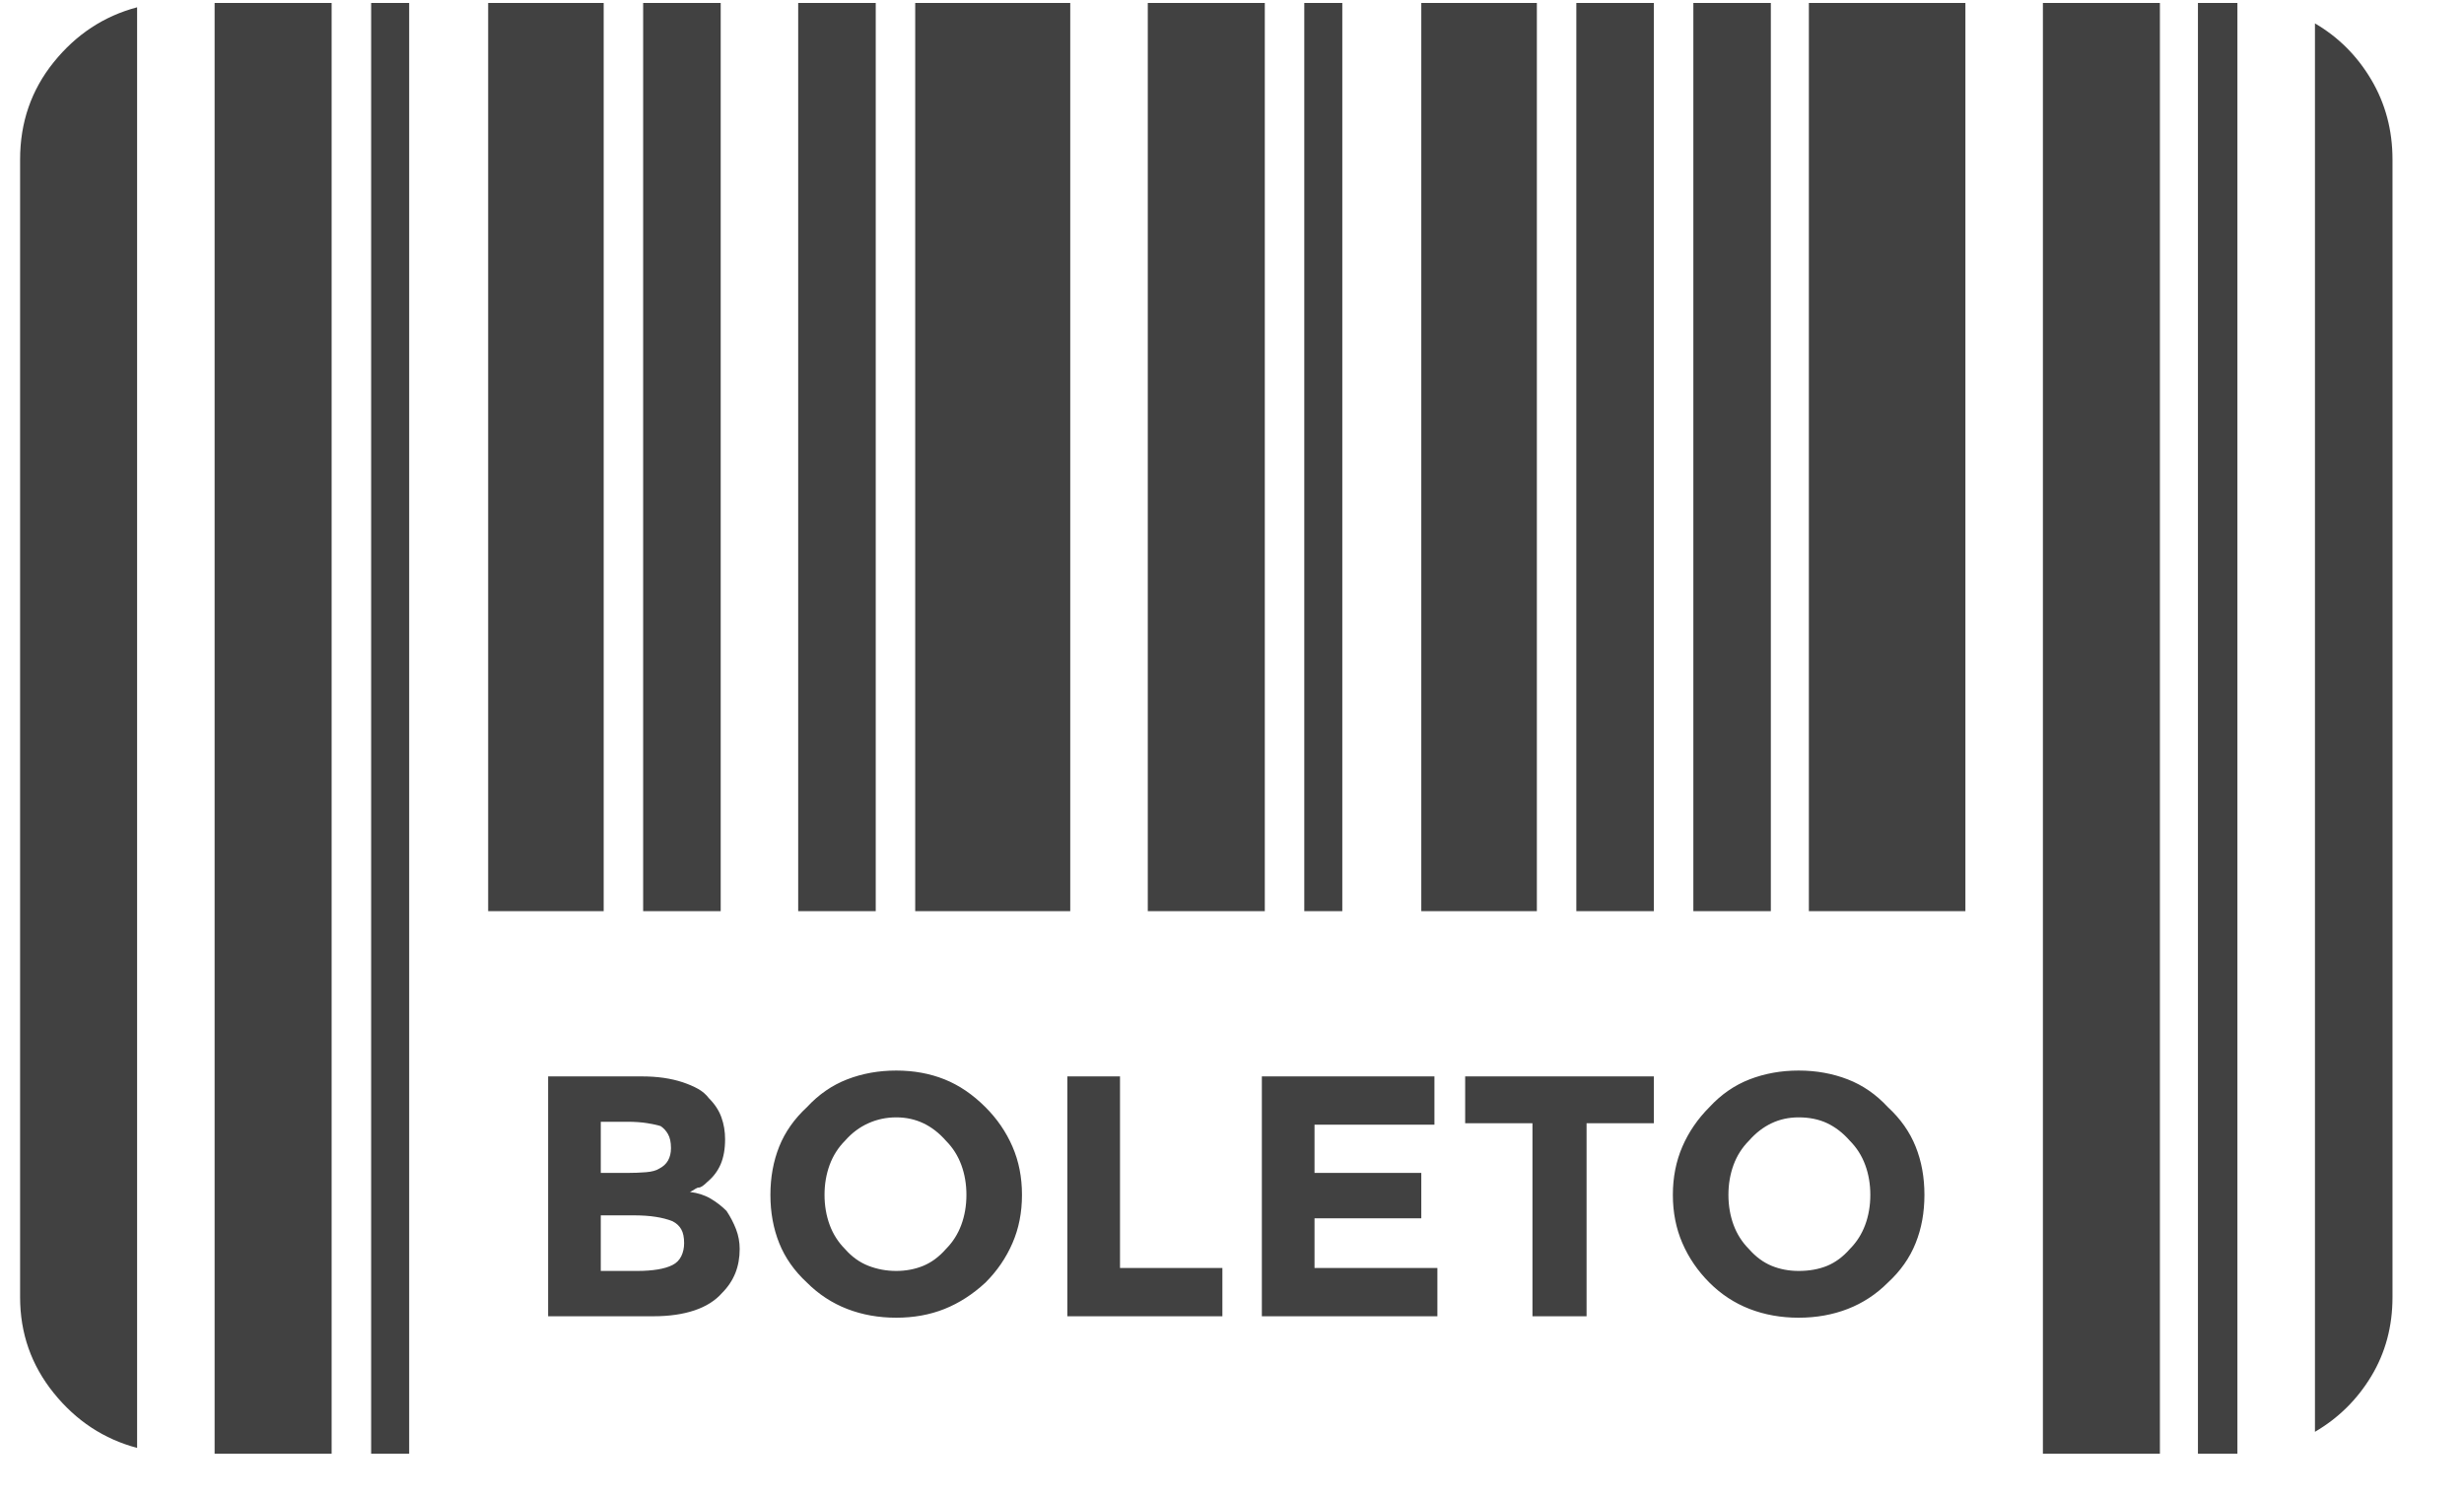 <svg xmlns="http://www.w3.org/2000/svg" width="51" height="31" viewBox="0 0 51 31" fill="none">
  <g clip-path="url(#clip0_35_1095)">
    <path d="M22.152 0.061H18.943V18.86H22.152V0.061ZM0.416 3.3V26.852C0.416 27.599 0.648 28.26 1.112 28.835C1.577 29.411 2.152 29.789 2.838 29.971V0.151C2.152 0.333 1.577 0.711 1.112 1.287C0.648 1.862 0.416 2.533 0.416 3.3ZM18.126 0.061H16.521V18.86H18.126V0.061ZM7.682 30.092H8.469V0.061H7.682V30.092ZM14.917 0.061H13.312V18.86H14.917V0.061ZM4.442 30.092H6.864V0.061H4.442V30.092ZM26.179 0.061H23.757V18.86H26.179V0.061ZM12.495 0.061H10.104V18.86H12.495V0.061ZM45.493 30.092H46.31V0.061H45.493V30.092ZM42.284 30.092H44.706V0.061H42.284V30.092ZM37.44 18.86H40.68V0.061H37.44V18.86ZM47.915 0.484V29.638C48.399 29.355 48.788 28.972 49.081 28.487C49.373 28.003 49.52 27.458 49.52 26.852V3.3C49.52 2.694 49.373 2.144 49.081 1.65C48.788 1.155 48.399 0.767 47.915 0.484ZM31.81 0.061H29.418V18.86H31.81V0.061ZM27.783 0.061H26.996V18.86H27.783V0.061ZM34.231 0.061H32.627V18.86H34.231V0.061ZM36.653 0.061H35.049V18.86H36.653V0.061ZM30.326 23.25H31.719V27.246H32.839V23.25H34.231V22.281H30.326V23.25ZM37.228 22.16C36.865 22.16 36.527 22.221 36.214 22.342C35.901 22.463 35.624 22.655 35.382 22.917C35.14 23.159 34.953 23.432 34.822 23.734C34.691 24.037 34.625 24.37 34.625 24.733C34.625 25.097 34.691 25.43 34.822 25.732C34.953 26.035 35.14 26.308 35.382 26.55C35.624 26.792 35.901 26.974 36.214 27.095C36.527 27.216 36.865 27.276 37.228 27.276C37.592 27.276 37.93 27.216 38.243 27.095C38.556 26.974 38.833 26.792 39.075 26.55C39.338 26.308 39.529 26.035 39.65 25.732C39.772 25.43 39.832 25.097 39.832 24.733C39.832 24.37 39.772 24.037 39.65 23.734C39.529 23.432 39.338 23.159 39.075 22.917C38.833 22.655 38.556 22.463 38.243 22.342C37.93 22.221 37.592 22.16 37.228 22.16ZM38.288 25.854C38.147 26.015 37.99 26.131 37.819 26.202C37.647 26.272 37.45 26.308 37.228 26.308C37.027 26.308 36.84 26.272 36.669 26.202C36.497 26.131 36.34 26.015 36.199 25.854C36.058 25.712 35.952 25.546 35.881 25.354C35.811 25.162 35.775 24.955 35.775 24.733C35.775 24.511 35.811 24.305 35.881 24.113C35.952 23.921 36.058 23.755 36.199 23.613C36.34 23.452 36.497 23.331 36.669 23.25C36.84 23.169 37.027 23.129 37.228 23.129C37.45 23.129 37.647 23.169 37.819 23.25C37.99 23.331 38.147 23.452 38.288 23.613C38.429 23.755 38.535 23.921 38.606 24.113C38.677 24.305 38.712 24.511 38.712 24.733C38.712 24.955 38.677 25.162 38.606 25.354C38.535 25.546 38.429 25.712 38.288 25.854ZM14.281 24.673C14.322 24.653 14.357 24.633 14.387 24.612C14.418 24.592 14.443 24.582 14.463 24.582C14.483 24.582 14.508 24.572 14.539 24.552C14.569 24.532 14.604 24.501 14.645 24.461C14.766 24.36 14.856 24.239 14.917 24.098C14.977 23.956 15.008 23.785 15.008 23.583C15.008 23.422 14.983 23.27 14.932 23.129C14.882 22.988 14.796 22.856 14.675 22.735C14.614 22.655 14.539 22.589 14.448 22.539C14.357 22.488 14.251 22.443 14.13 22.402C14.009 22.362 13.878 22.332 13.736 22.311C13.595 22.291 13.444 22.281 13.282 22.281H11.345V27.246H13.524C13.847 27.246 14.13 27.206 14.372 27.125C14.614 27.044 14.806 26.923 14.947 26.762C15.068 26.641 15.159 26.504 15.22 26.353C15.28 26.202 15.31 26.035 15.31 25.854C15.31 25.712 15.285 25.576 15.235 25.445C15.184 25.314 15.119 25.188 15.038 25.066C14.937 24.965 14.826 24.88 14.705 24.809C14.584 24.738 14.443 24.693 14.281 24.673ZM12.435 23.22H12.979C13.141 23.22 13.282 23.23 13.403 23.25C13.524 23.27 13.615 23.29 13.676 23.311C13.736 23.351 13.787 23.406 13.827 23.477C13.867 23.548 13.888 23.644 13.888 23.765C13.888 23.866 13.867 23.951 13.827 24.022C13.787 24.093 13.726 24.148 13.646 24.189C13.585 24.229 13.494 24.254 13.373 24.264C13.252 24.274 13.121 24.279 12.979 24.279H12.435V23.22ZM13.918 26.186C13.837 26.227 13.736 26.257 13.615 26.277C13.494 26.297 13.353 26.308 13.191 26.308H12.435V25.157H13.101C13.282 25.157 13.439 25.167 13.57 25.188C13.701 25.208 13.817 25.238 13.918 25.278C13.999 25.319 14.059 25.374 14.1 25.445C14.14 25.515 14.16 25.611 14.16 25.732C14.16 25.833 14.14 25.924 14.1 26.005C14.059 26.086 13.999 26.146 13.918 26.186ZM27.208 25.218H29.418V24.279H27.208V23.28H29.69V22.281H26.118V27.246H29.751V26.247H27.208V25.218ZM23.182 22.281H22.092V27.246H25.301V26.247H23.182V22.281ZM18.55 22.16C18.186 22.16 17.849 22.221 17.536 22.342C17.223 22.463 16.945 22.655 16.703 22.917C16.441 23.159 16.249 23.432 16.128 23.734C16.007 24.037 15.946 24.37 15.946 24.733C15.946 25.097 16.007 25.43 16.128 25.732C16.249 26.035 16.441 26.308 16.703 26.55C16.945 26.792 17.223 26.974 17.536 27.095C17.849 27.216 18.186 27.276 18.55 27.276C18.913 27.276 19.246 27.216 19.549 27.095C19.852 26.974 20.134 26.792 20.396 26.55C20.639 26.308 20.825 26.035 20.956 25.732C21.088 25.43 21.153 25.097 21.153 24.733C21.153 24.37 21.088 24.037 20.956 23.734C20.825 23.432 20.639 23.159 20.396 22.917C20.134 22.655 19.852 22.463 19.549 22.342C19.246 22.221 18.913 22.16 18.55 22.16ZM19.579 25.854C19.438 26.015 19.281 26.131 19.11 26.202C18.938 26.272 18.752 26.308 18.55 26.308C18.348 26.308 18.156 26.272 17.975 26.202C17.793 26.131 17.631 26.015 17.49 25.854C17.349 25.712 17.243 25.546 17.172 25.354C17.102 25.162 17.066 24.955 17.066 24.733C17.066 24.511 17.102 24.305 17.172 24.113C17.243 23.921 17.349 23.755 17.49 23.613C17.631 23.452 17.793 23.331 17.975 23.25C18.156 23.169 18.348 23.129 18.55 23.129C18.752 23.129 18.938 23.169 19.11 23.25C19.281 23.331 19.438 23.452 19.579 23.613C19.72 23.755 19.826 23.921 19.897 24.113C19.968 24.305 20.003 24.511 20.003 24.733C20.003 24.955 19.968 25.162 19.897 25.354C19.826 25.546 19.72 25.712 19.579 25.854Z" fill="#414141"/>
  </g>
  <defs>
    <clipPath id="clip0_35_1095">
      <rect width="50.02" height="31" fill="white" transform="matrix(1 0 0 -1 0.412 31)"/>
    </clipPath>
  </defs>
</svg>